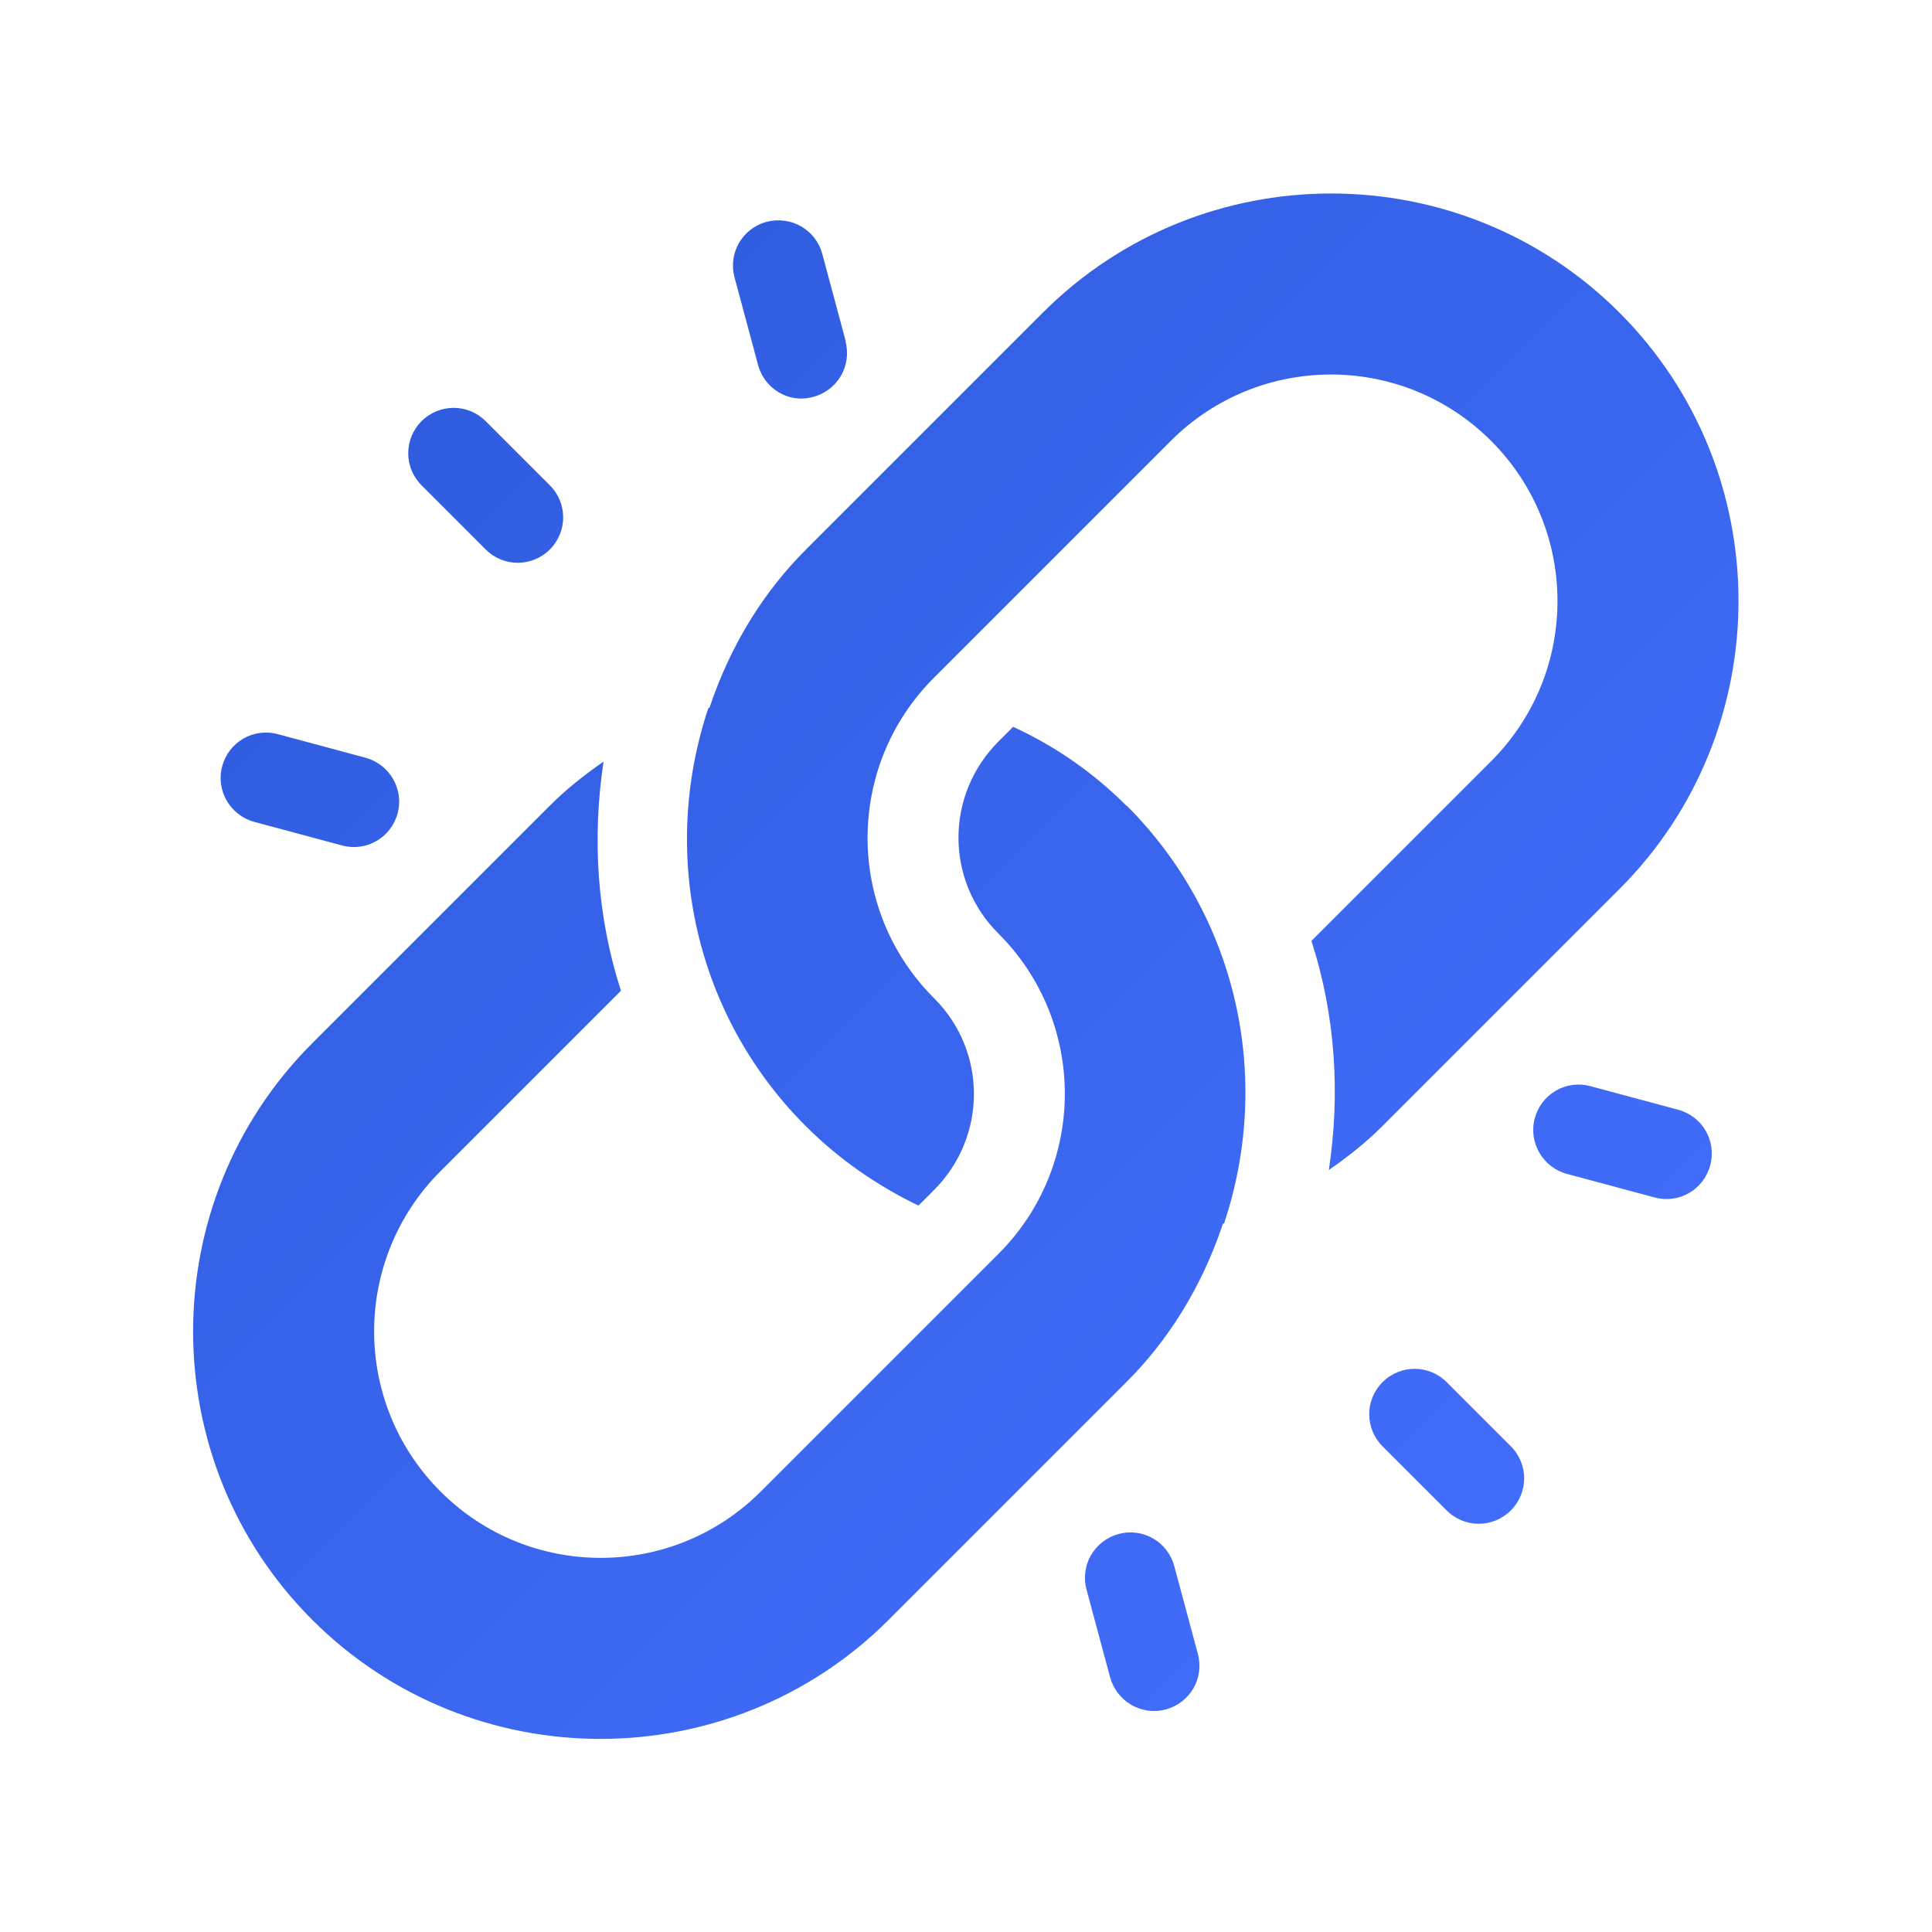 <?xml version="1.0" encoding="UTF-8"?>
<svg id="Layer_2" data-name="Layer 2" xmlns="http://www.w3.org/2000/svg" width="50" height="50" xmlns:xlink="http://www.w3.org/1999/xlink" viewBox="0 0 50 50">
  <defs>
    <linearGradient id="linear-gradient" x1="3.29" y1="3.29" x2="43.22" y2="43.22" gradientUnits="userSpaceOnUse">
      <stop offset="0" stop-color="#2b59d8"/>
      <stop offset="1" stop-color="#446fff"/>
    </linearGradient>
  </defs>
  <g id="Layer_1-2" data-name="Layer 1">
    <g id="payment-link">
      <rect width="50" height="50" style="fill: none;"/>
      <path d="m41.91,8.09c-4.11-4.11-10.81-4.11-14.92,0l-6.13,6.13c-1.07,1.07-1.94,2.43-2.5,4.1,0,0-.02,0-.03.01-1.27,3.82-.31,7.98,2.52,10.81.85.85,1.84,1.54,2.92,2.06l.4-.4c1.38-1.38,1.38-3.6,0-4.97-2.29-2.29-2.29-6,0-8.29l6.13-6.13c2.29-2.29,6-2.29,8.29,0,2.29,2.29,2.29,6,0,8.29l-4.65,4.65c.62,1.92.75,3.95.45,5.93.49-.34.96-.71,1.39-1.14l6.13-6.13c4.11-4.11,4.11-10.81,0-14.92Zm-12.76,12.76c-.85-.85-1.84-1.54-2.93-2.04l-.38.38c-1.38,1.38-1.38,3.6,0,4.97,2.29,2.29,2.29,6,0,8.29-1.94,1.94-4.3,4.3-6.15,6.15-2.29,2.29-6,2.29-8.29,0-2.29-2.29-2.29-6,0-8.29l4.67-4.67c-.62-1.92-.75-3.95-.45-5.93-.49.34-.96.71-1.39,1.14l-6.15,6.15c-4.11,4.11-4.11,10.81,0,14.92,4.11,4.11,10.81,4.11,14.92,0l6.15-6.15c1.07-1.07,1.94-2.43,2.5-4.1,0,0,.02,0,.03-.01,1.27-3.82.31-7.98-2.52-10.81Zm9.95,16.58l-1.66-1.66c-.46-.46-1.2-.46-1.66,0-.46.46-.46,1.2,0,1.66l1.66,1.66c.46.46,1.2.46,1.66,0,.46-.46.46-1.2,0-1.66ZM14.23,12.56l-1.66-1.66c-.46-.46-1.2-.46-1.66,0-.46.46-.46,1.2,0,1.66l1.66,1.66c.46.46,1.2.46,1.66,0s.46-1.2,0-1.66Zm29.2,16.16l-2.27-.61c-.63-.17-1.27.2-1.44.83-.17.63.21,1.27.83,1.44l2.27.61c.63.17,1.27-.2,1.44-.83.17-.63-.2-1.27-.83-1.44ZM9.46,19.61l-2.27-.61c-.63-.17-1.27.2-1.44.83-.17.63.21,1.27.83,1.44l2.27.61c.63.17,1.27-.2,1.44-.83.17-.63-.21-1.27-.83-1.44Zm21.54,23.19l-.61-2.27c-.17-.63-.81-1-1.44-.83-.63.17-1,.81-.83,1.44l.61,2.27c.17.62.81,1,1.44.83.63-.17,1-.81.83-1.44ZM21.89,8.84l-.61-2.27c-.17-.63-.81-.99-1.44-.83-.63.17-1,.81-.83,1.44l.61,2.27c.06.21.16.38.3.52.29.29.71.42,1.13.3.63-.17,1-.81.83-1.44Z" style="fill: url(#linear-gradient);"/>
    </g>
  </g>
</svg>
